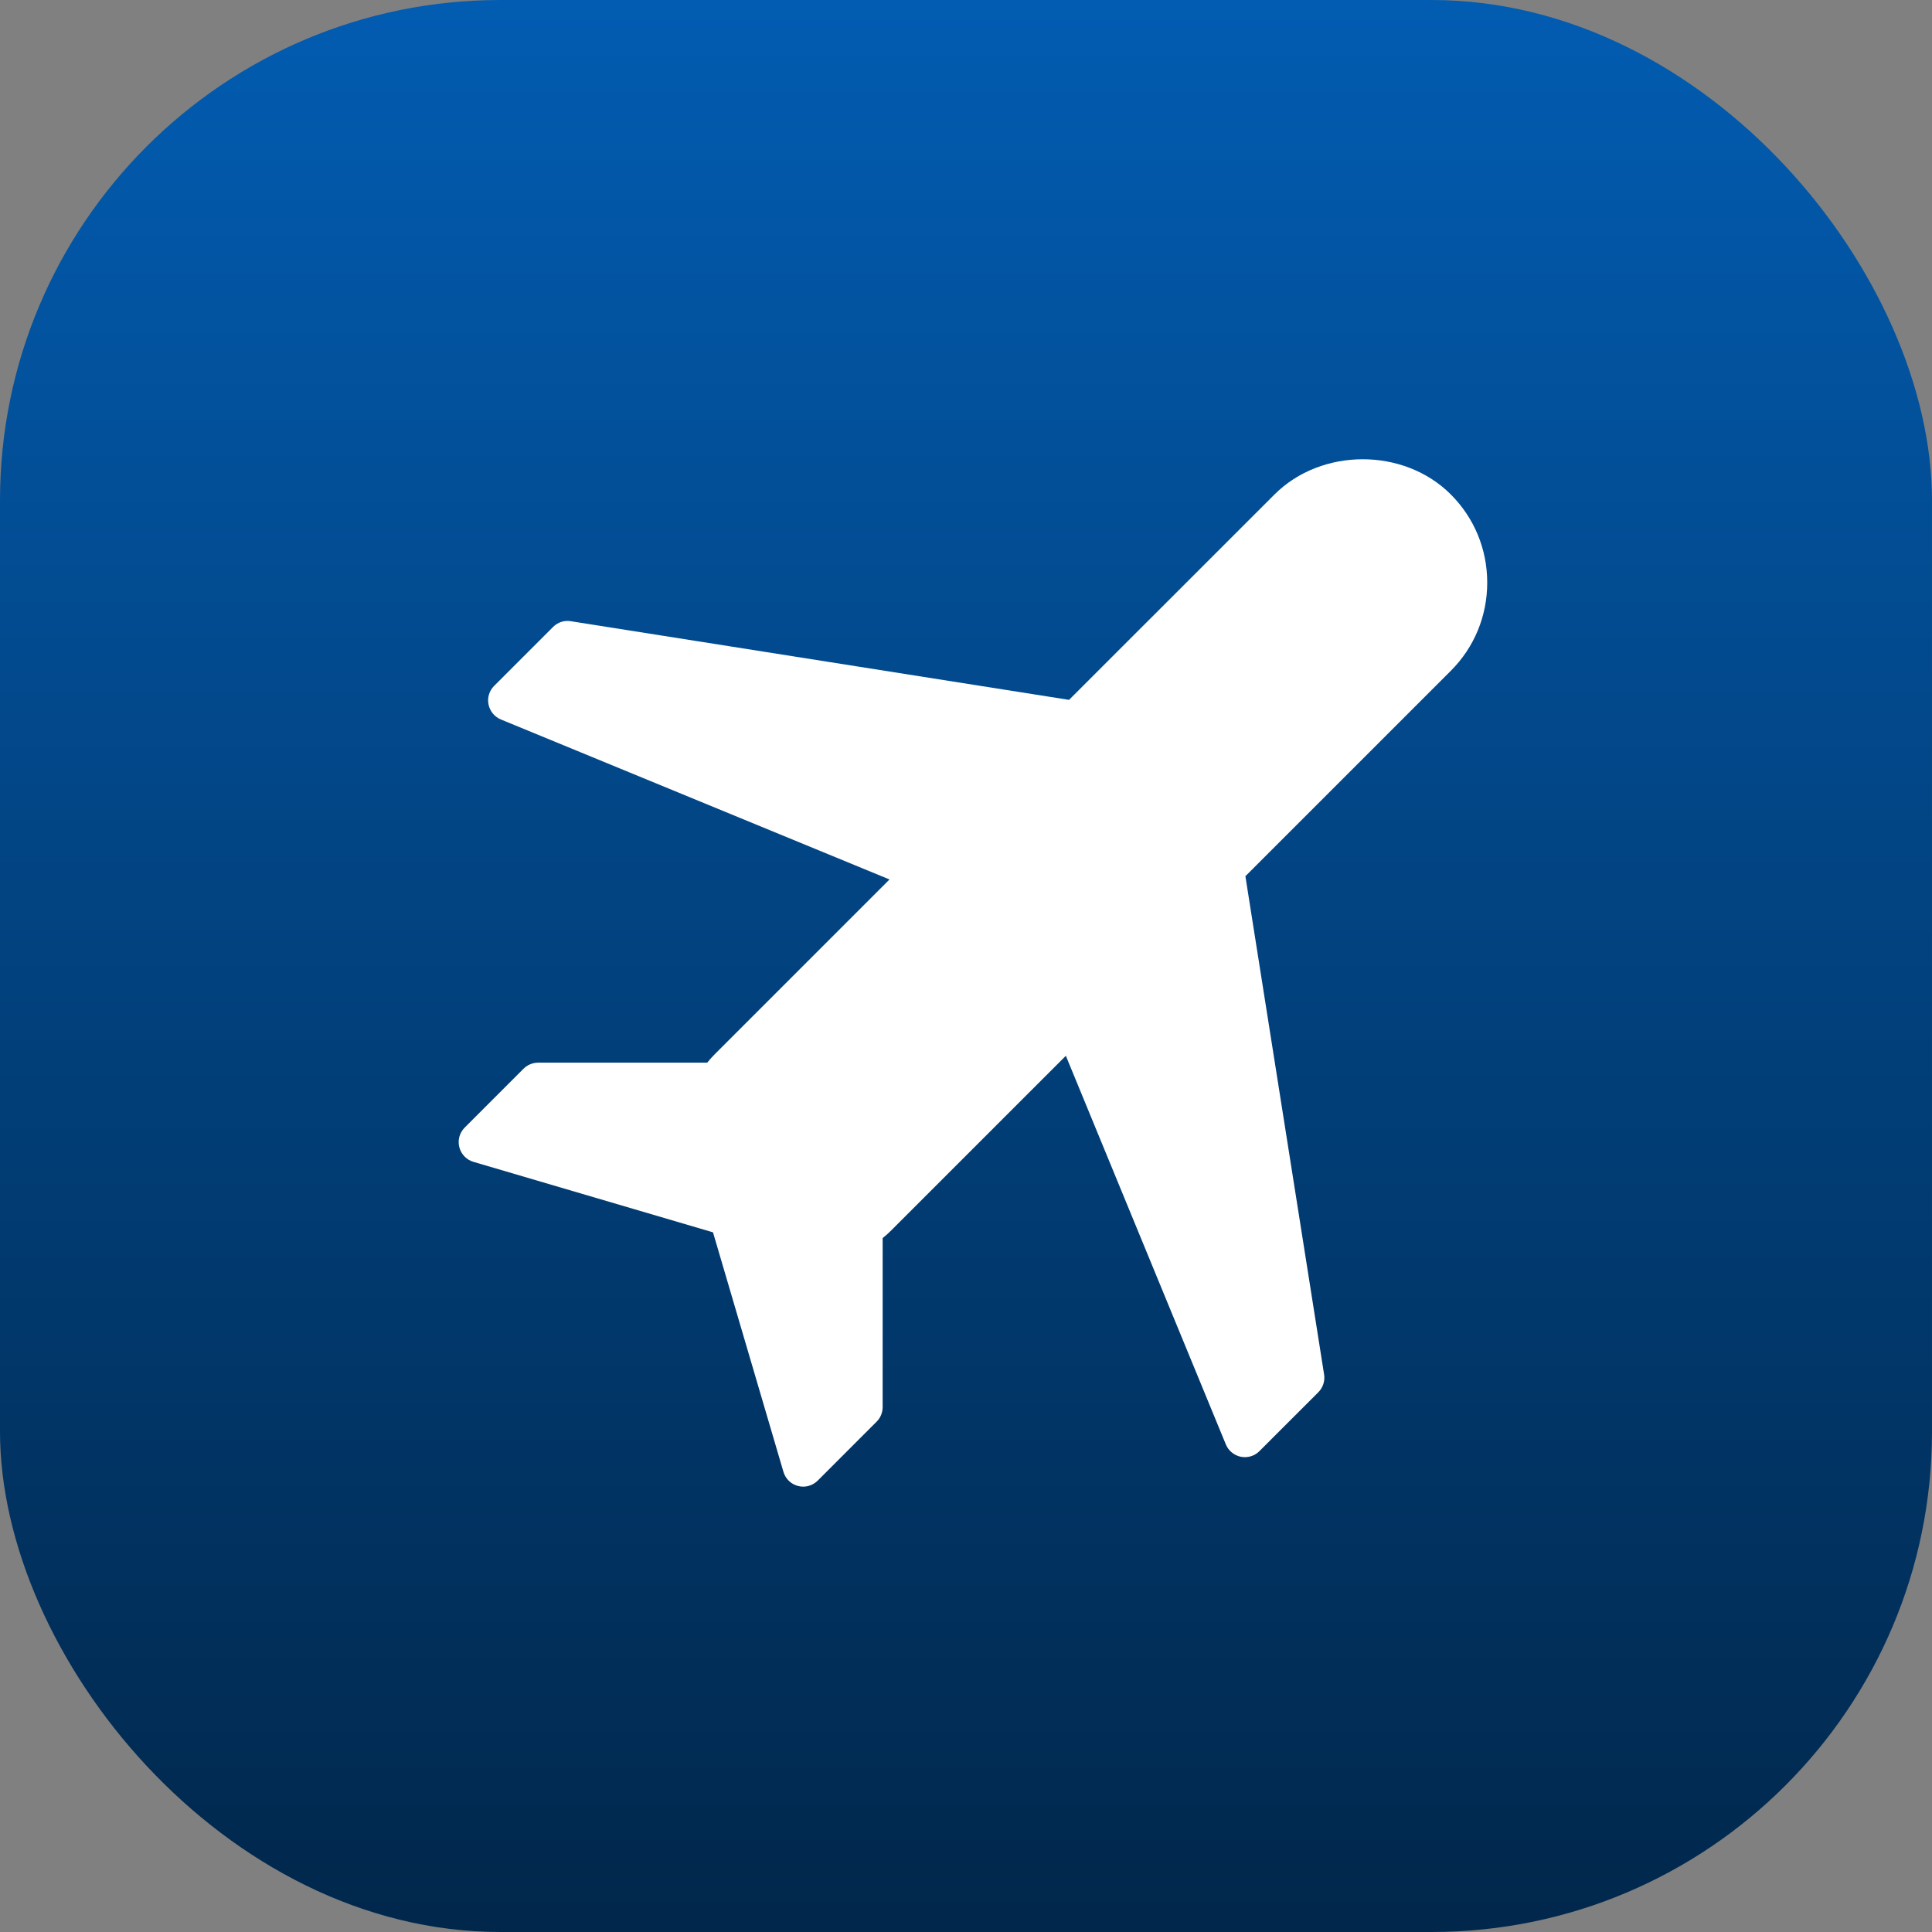 <?xml version="1.0" encoding="UTF-8"?> <svg xmlns="http://www.w3.org/2000/svg" width="139" height="139" viewBox="0 0 139 139" fill="none"><rect x="0" y="0" width="139" height="139" fill="#808080" stroke="none"/><rect width="139" height="139" rx="36" fill="url(#paint0_linear_8_187)"></rect><g clip-path="url(#clip0_8_187)"><path d="M107 41.917C107 39.514 106.07 37.264 104.38 35.574C101.006 32.194 95.074 32.202 91.697 35.574L76.914 50.353L41.068 44.694C40.601 44.614 40.127 44.771 39.79 45.108L35.551 49.347C35.202 49.696 35.048 50.196 35.148 50.682C35.246 51.167 35.578 51.573 36.034 51.762L63.997 63.274L51.441 75.83C51.239 76.028 51.056 76.239 50.881 76.455H38.718C38.325 76.455 37.949 76.612 37.67 76.887L33.432 81.126C33.062 81.496 32.917 82.031 33.047 82.538C33.177 83.044 33.559 83.443 34.062 83.591L51.298 88.662L56.366 105.895C56.511 106.395 56.911 106.783 57.417 106.91C57.538 106.943 57.663 106.958 57.784 106.958C58.172 106.958 58.55 106.804 58.832 106.523L63.067 102.287C63.346 102.009 63.503 101.633 63.503 101.239V89.076C63.719 88.902 63.929 88.715 64.13 88.514L76.684 75.96L88.195 103.921C88.385 104.38 88.79 104.711 89.275 104.809C89.761 104.904 90.264 104.756 90.611 104.403L94.849 100.167C95.184 99.83 95.338 99.356 95.264 98.889L89.601 63.04L104.381 48.261C106.07 46.573 107 44.321 107 41.917Z" fill="white"></path></g><defs><linearGradient id="paint0_linear_8_187" x1="69.5" y1="0" x2="69.5" y2="139" gradientUnits="userSpaceOnUse"><stop stop-color="#025CB1"></stop><stop offset="1" stop-color="#01274B"></stop></linearGradient><clipPath id="clip0_8_187"><rect width="74" height="74" fill="white" transform="translate(33 33)"></rect></clipPath></defs></svg> 